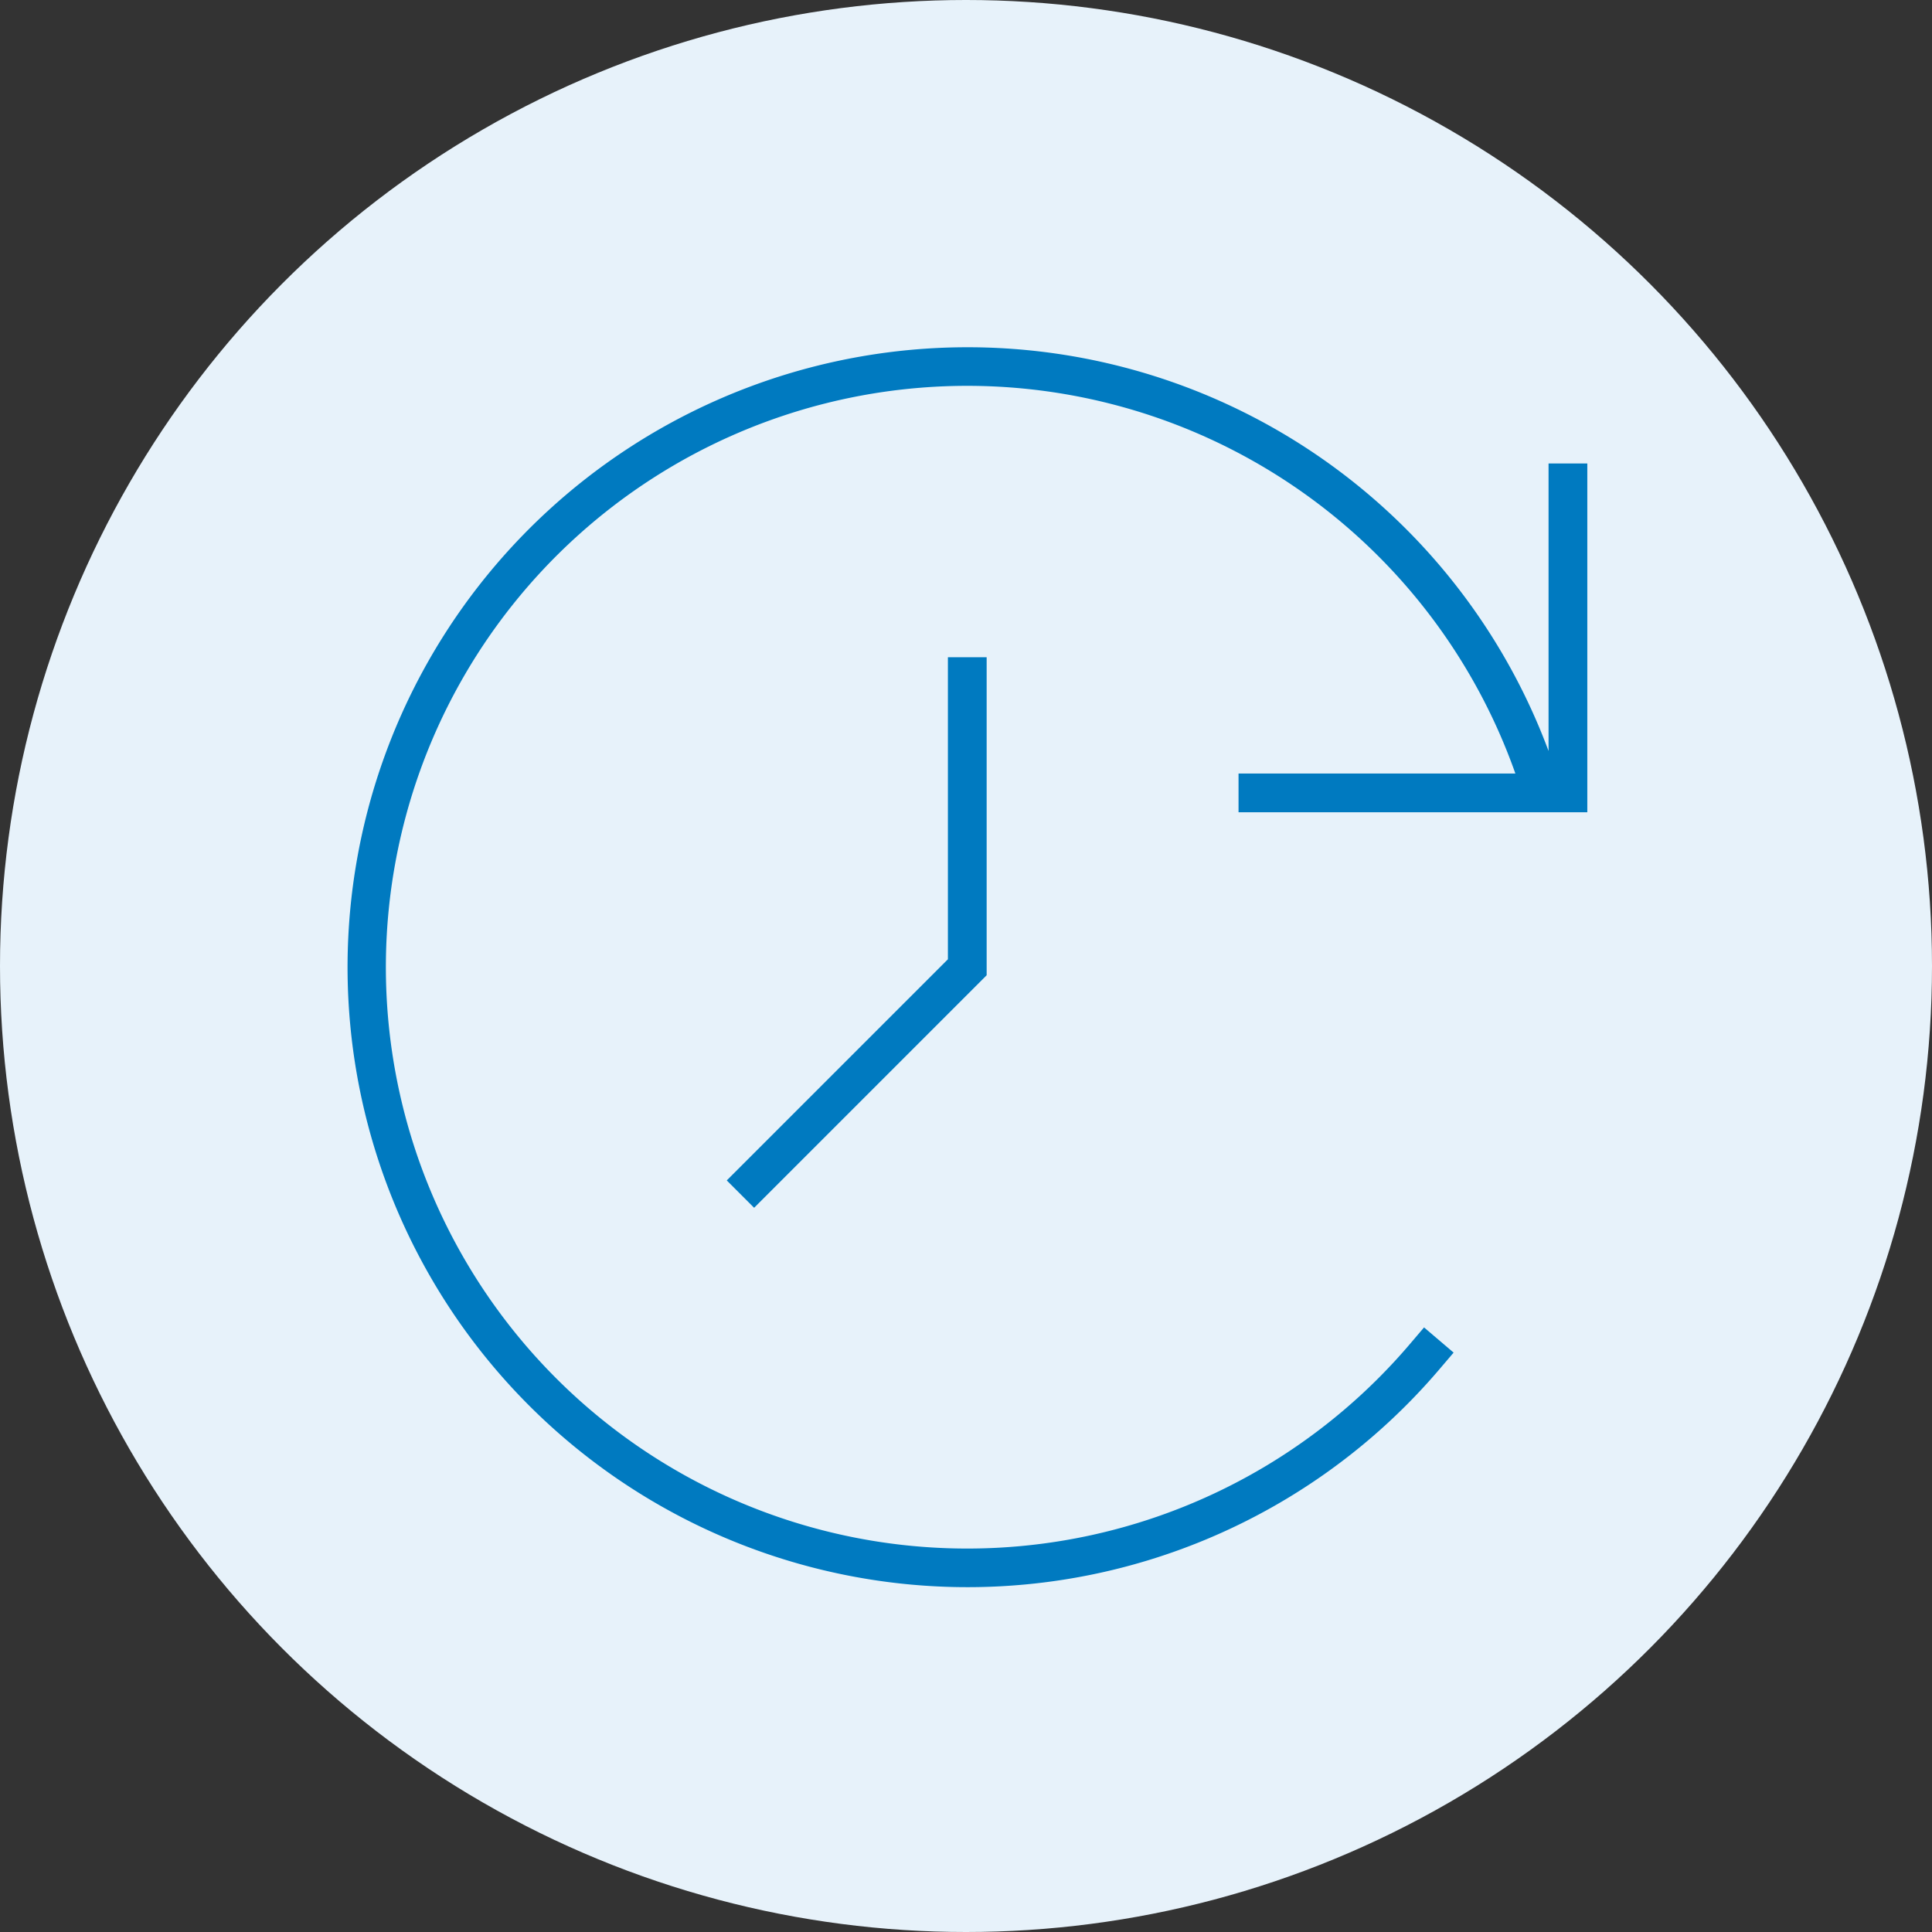 <?xml version="1.0" encoding="utf-8"?><svg xmlns="http://www.w3.org/2000/svg" width="523" height="523" viewBox="0 0 523 523">
  <rect x="0" y="0" width="523" height="523" fill="#333333" stroke="none"/>
  <g id="Group_1" data-name="Group 1" transform="translate(-29 -53)">
    <circle id="Ellipse_1" data-name="Ellipse 1" cx="261.5" cy="261.5" r="261.5" transform="translate(29 53)" fill="#e7f2fa"/>
    <path id="clock-rotate-left-sharp-thin" d="M325.2,109.3V31.471h10.49v94.413H241.277v-10.49h74.94A157.375,157.375,0,1,0,288.09,269.338l3.409-4,8,6.819-3.409,4A167.825,167.825,0,1,1,325.2,109.3ZM162.6,83.922h10.49v86.086l-1.508,1.508-57.7,57.7-3.737,3.737-7.409-7.409,3.737-3.737L162.6,165.681Z" transform="translate(123 147)" fill="#007ac0"/>
  </g>
</svg>
